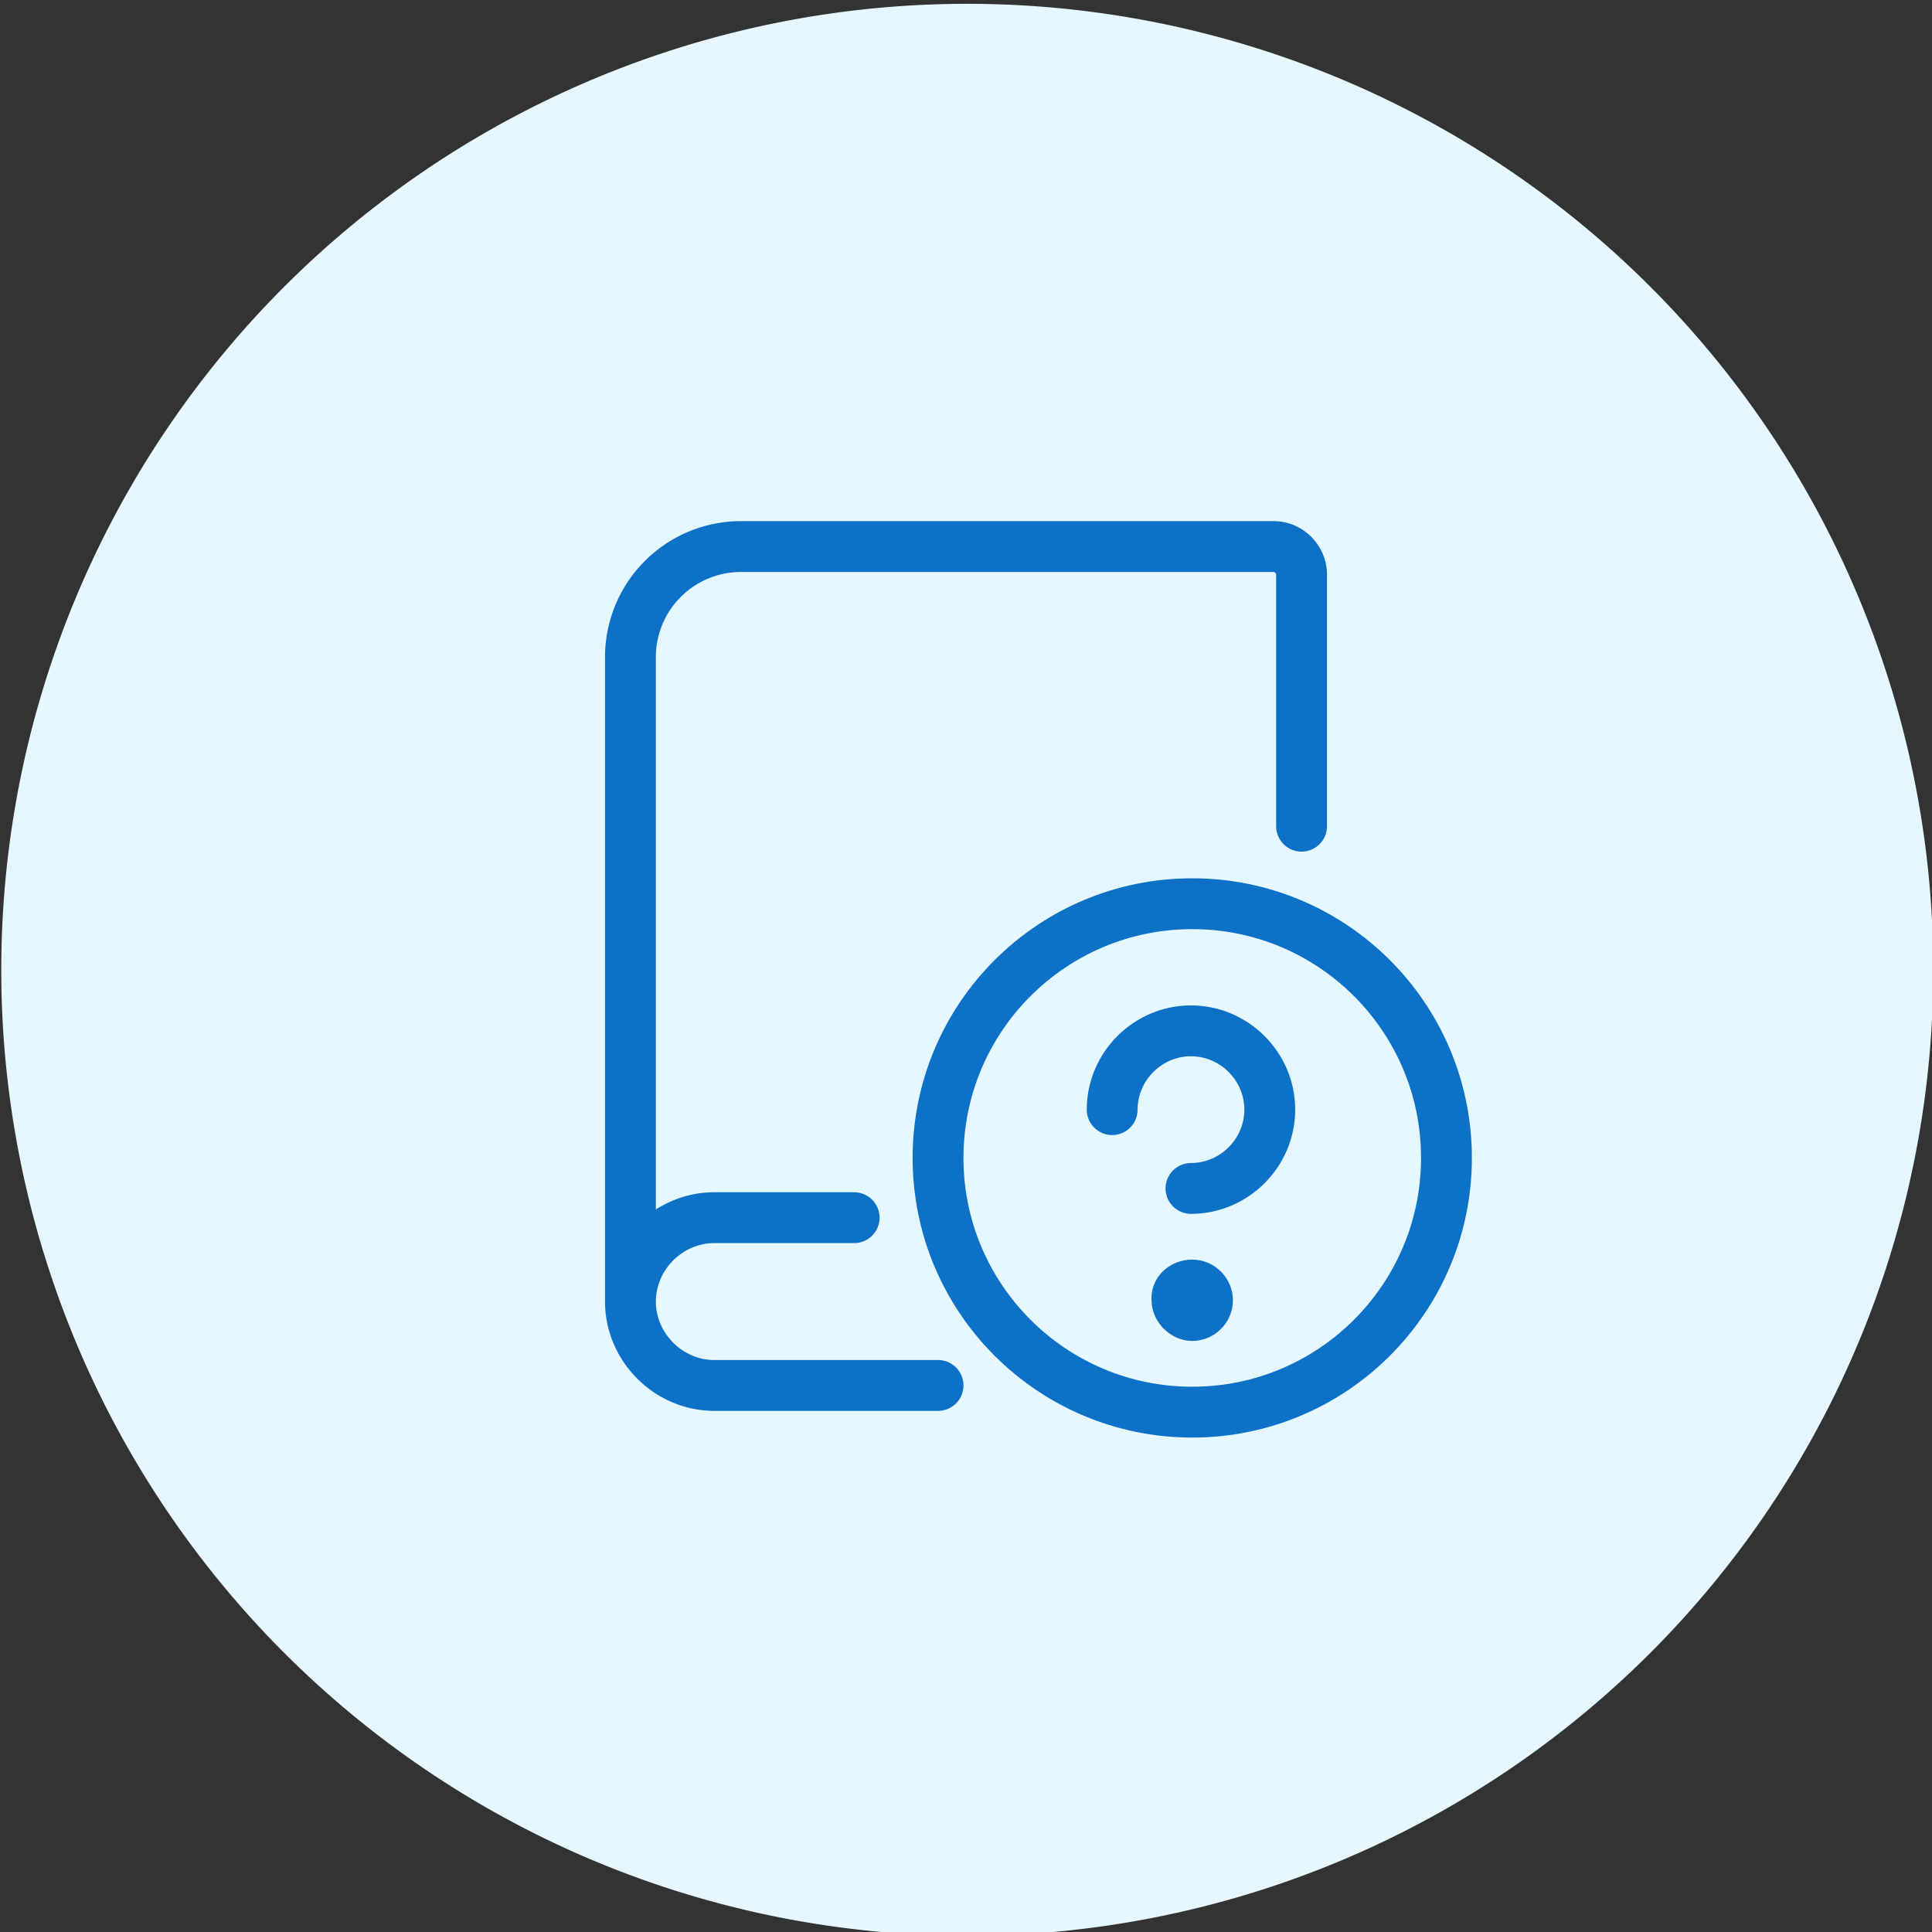 <svg xmlns="http://www.w3.org/2000/svg" xml:space="preserve" id="Layer_1" x="0" y="0" version="1.1" viewBox="0 0 152 152"><rect x="0" y="0" width="152" height="152" fill="#333333" stroke="none"/><style>.st3,.st4{fill:none;stroke:#0e78d5;stroke-width:4;stroke-linecap:round;stroke-linejoin:round}.st4{stroke:#0d71c8}</style><path id="Blue" fill="#e5f7ff" fill-rule="evenodd" d="M76.1 152.3a76 76 0 1 0 0-152 76 76 0 0 0 0 152z" clip-rule="evenodd"/><g id="Question"><circle cx="93.8" cy="91.1" r="20" class="st4"/><path d="M87.5 87.3c0-3.4 2.8-6.2 6.2-6.2s6.2 2.8 6.2 6.2-2.8 6.2-6.2 6.2M93.8 101.1c.7 0 1.2.6 1.2 1.2 0 .7-.6 1.2-1.2 1.2s-1.2-.6-1.2-1.2c-.1-.7.5-1.2 1.2-1.2" class="st4"/></g><g id="Book"><path d="M73.8 109H56.2c-3.6 0-6.6-3-6.6-6.6M102.4 65V45.2c0-1.2-1-2.2-2.2-2.2H58.4a8.7 8.7 0 0 0-8.8 8.8v50.6c0-3.6 3-6.6 6.6-6.6h11" class="st4"/></g></svg>